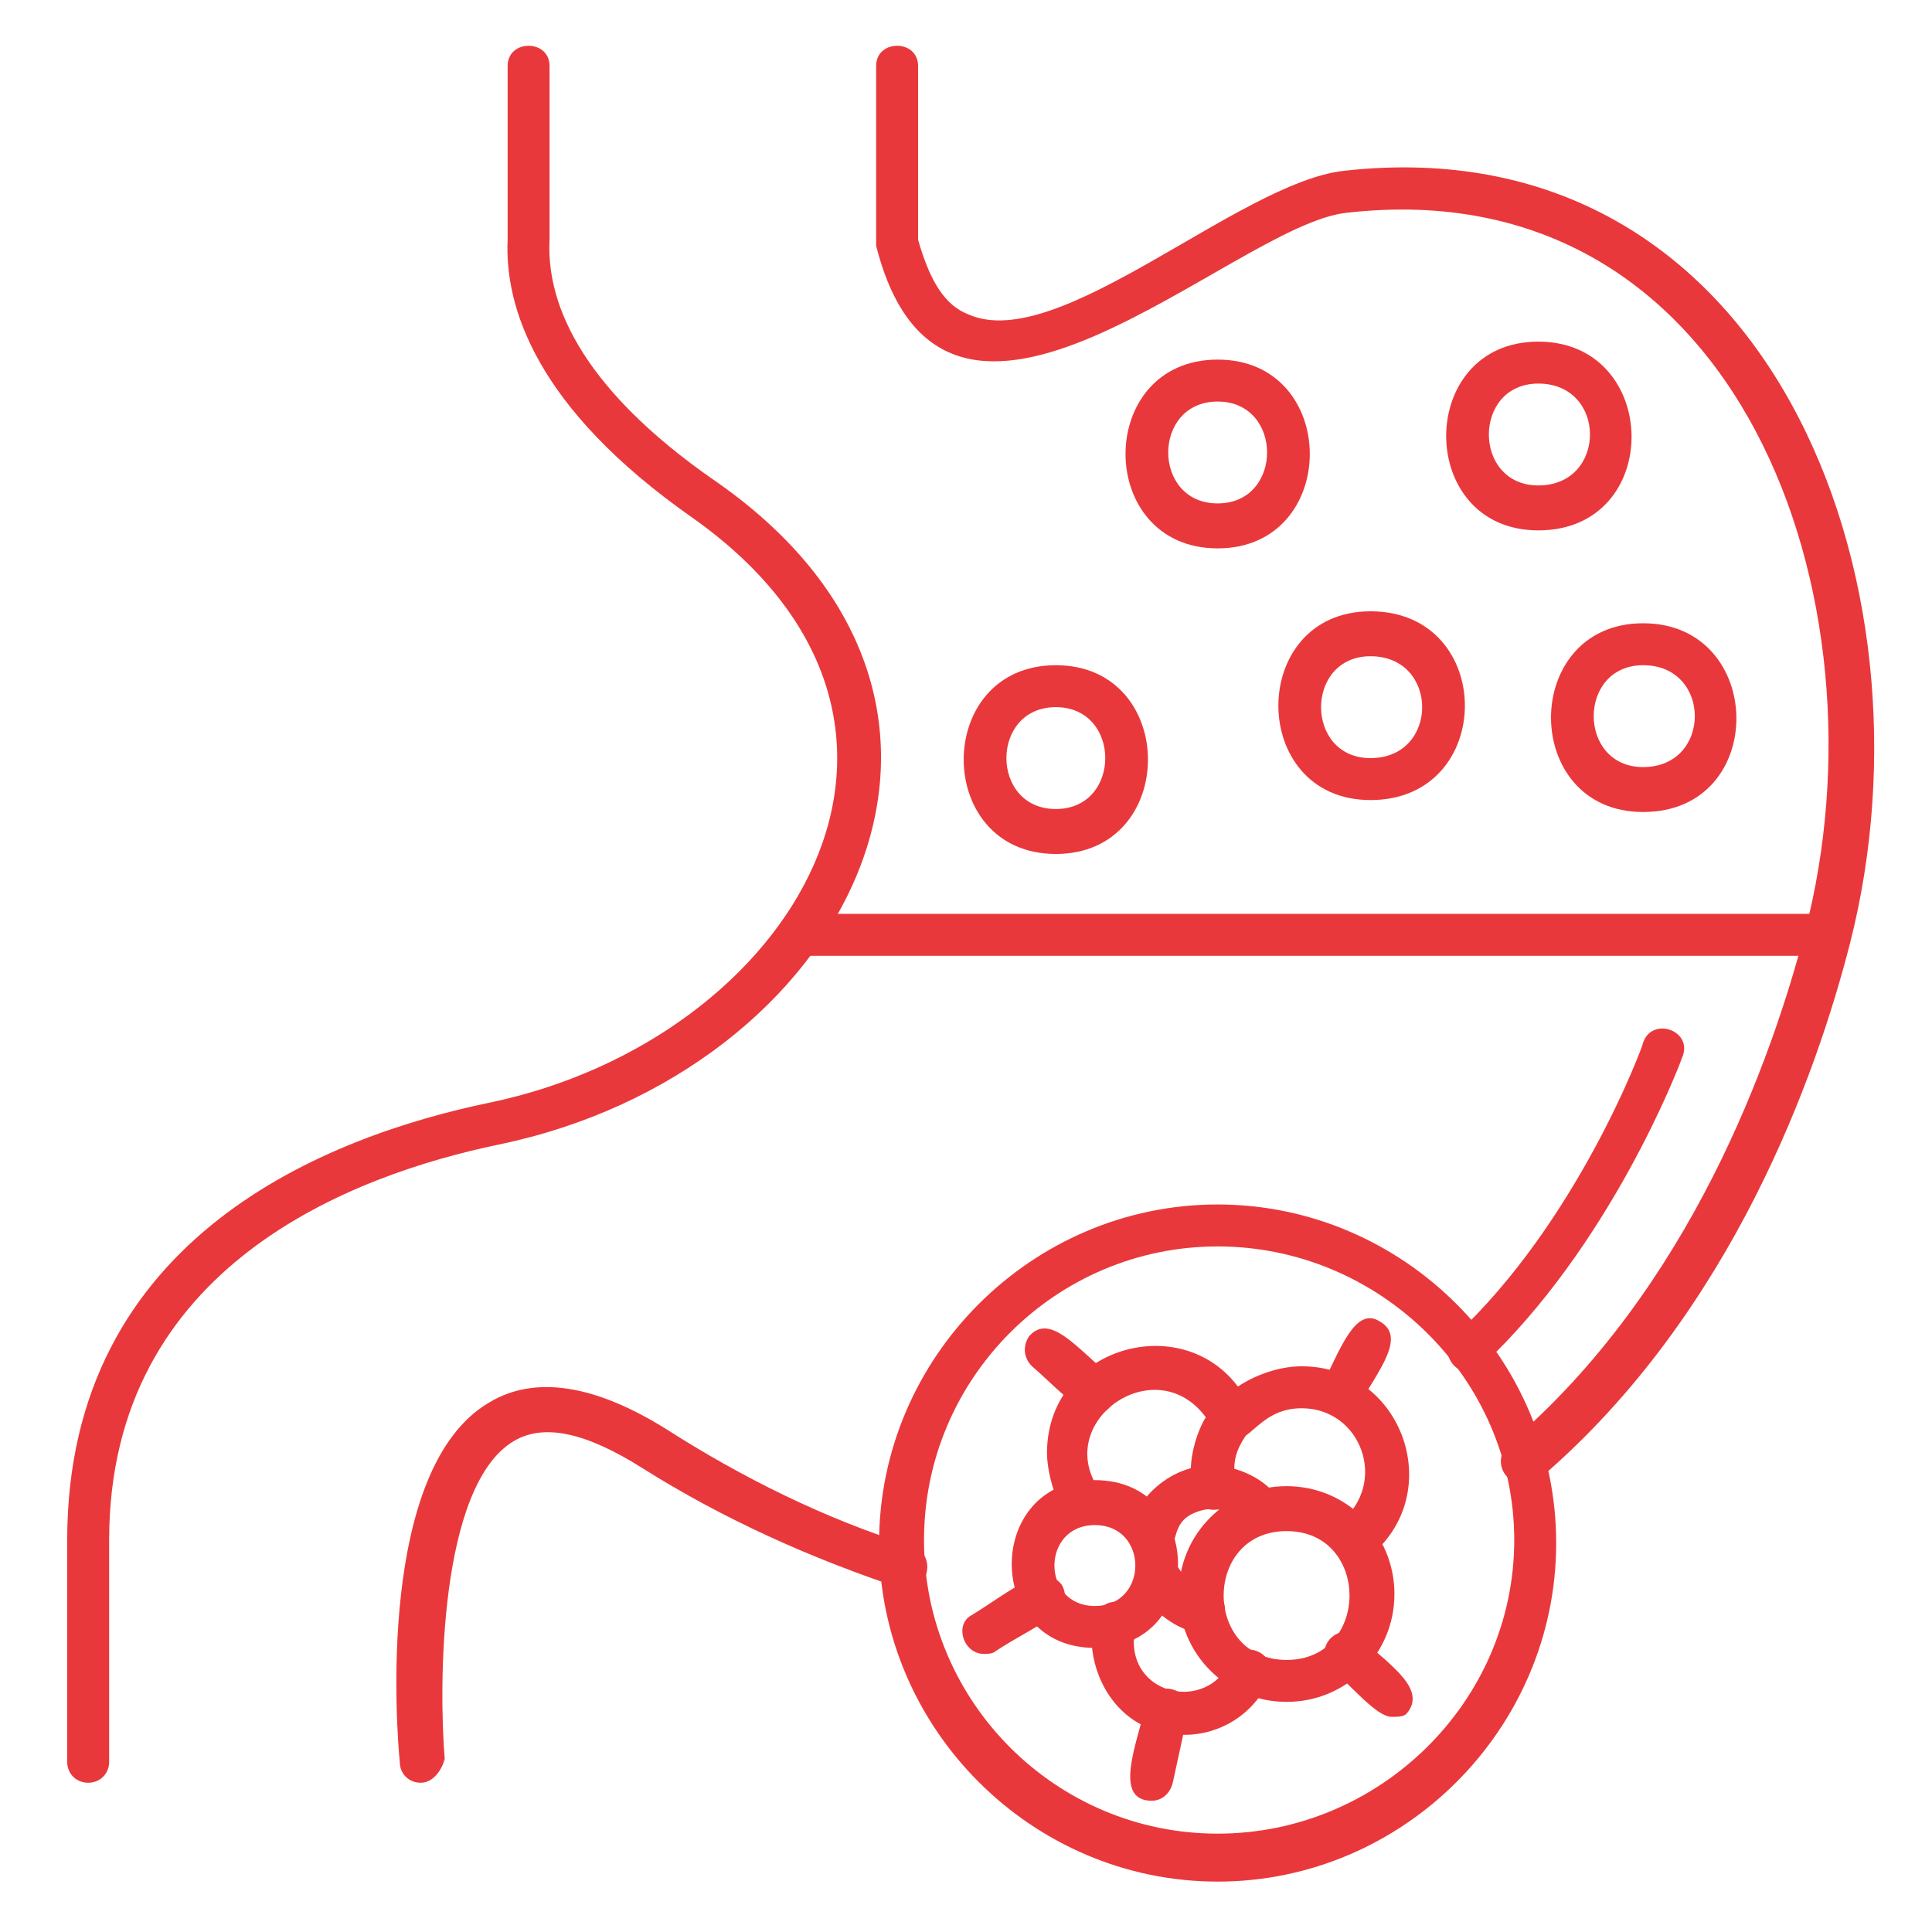 <svg width="115" height="114" viewBox="0 0 115 114" fill="none" xmlns="http://www.w3.org/2000/svg">
<path fill-rule="evenodd" clip-rule="evenodd" d="M25.044 106.115C24.331 106.115 23.796 105.58 23.796 104.867C23.617 103.084 22.369 87.39 29.146 83.466C31.821 81.862 35.387 82.397 39.667 85.072C44.126 87.925 49.119 90.422 54.291 92.027C55.896 92.562 55.183 95.058 53.578 94.523C48.228 92.74 43.056 90.422 38.241 87.39C34.852 85.25 32.356 84.715 30.572 85.785C26.114 88.46 26.114 100.409 26.471 104.689C26.292 105.402 25.757 106.115 25.044 106.115ZM5.248 106.115C4.535 106.115 4 105.58 4 104.867V91.67C4 73.48 19.694 67.594 29.146 65.633C47.158 61.888 58.571 43.162 41.273 30.857C31.821 24.258 30.037 18.195 30.216 14.271V3.928C30.216 2.323 32.712 2.323 32.712 3.928V14.271C32.534 17.66 34.139 22.832 42.699 28.717C61.781 42.092 50.368 63.849 29.681 68.129C21.12 69.913 6.497 75.263 6.497 91.67V104.867C6.497 105.58 5.962 106.115 5.248 106.115ZM90.672 88.282C89.424 88.282 88.889 86.855 89.78 85.963C100.659 76.69 105.474 62.958 107.436 55.468C112.608 35.672 103.512 9.991 80.15 12.666C73.373 13.38 56.253 30.857 52.151 14.628V3.928C52.151 2.323 54.648 2.323 54.648 3.928V14.271C55.361 16.768 56.253 18.195 57.68 18.73C63.03 21.048 73.73 10.883 79.972 10.17C105.296 7.316 115.639 34.602 110.111 56.181C108.149 63.849 103.156 78.116 91.742 87.925C91.207 88.103 91.029 88.282 90.672 88.282Z" fill="#E9383B"/>
<path fill-rule="evenodd" clip-rule="evenodd" d="M108.682 56.894H47.512C45.907 56.894 45.907 54.398 47.512 54.398H108.682C110.287 54.398 110.287 56.894 108.682 56.894Z" fill="#E9383B"/>
<path fill-rule="evenodd" clip-rule="evenodd" d="M87.46 81.685C86.39 81.685 85.676 80.259 86.568 79.545C93.88 72.769 97.803 62.246 97.803 62.068C98.338 60.463 100.835 61.355 100.122 62.96C99.943 63.495 95.841 74.195 88.173 81.329C87.995 81.507 87.816 81.685 87.46 81.685Z" fill="#E9383B"/>
<path fill-rule="evenodd" clip-rule="evenodd" d="M62.847 50.831C55.535 50.831 55.535 39.596 62.847 39.596C70.159 39.596 70.159 50.831 62.847 50.831ZM62.847 42.093C58.924 42.093 58.924 48.156 62.847 48.156C66.771 48.156 66.771 42.093 62.847 42.093Z" fill="#E9383B"/>
<path fill-rule="evenodd" clip-rule="evenodd" d="M72.48 32.641C65.168 32.641 65.168 21.405 72.48 21.405C79.792 21.405 79.792 32.641 72.48 32.641ZM72.48 23.902C68.556 23.902 68.556 29.965 72.48 29.965C76.403 29.965 76.403 23.902 72.48 23.902Z" fill="#E9383B"/>
<path fill-rule="evenodd" clip-rule="evenodd" d="M81.578 47.623C74.266 47.623 74.266 36.387 81.578 36.387C89.068 36.387 89.068 47.623 81.578 47.623ZM81.578 39.062C77.654 39.062 77.654 45.126 81.578 45.126C85.679 45.126 85.679 39.062 81.578 39.062Z" fill="#E9383B"/>
<path fill-rule="evenodd" clip-rule="evenodd" d="M91.566 31.57C84.254 31.57 84.254 20.335 91.566 20.335C98.878 20.335 99.056 31.57 91.566 31.57ZM91.566 22.832C87.642 22.832 87.642 28.895 91.566 28.895C95.668 28.895 95.668 22.832 91.566 22.832Z" fill="#E9383B"/>
<path fill-rule="evenodd" clip-rule="evenodd" d="M97.806 48.334C90.494 48.334 90.494 37.099 97.806 37.099C105.118 37.099 105.296 48.334 97.806 48.334ZM97.806 39.596C93.883 39.596 93.883 45.659 97.806 45.659C101.908 45.659 101.908 39.596 97.806 39.596Z" fill="#E9383B"/>
<path fill-rule="evenodd" clip-rule="evenodd" d="M80.506 92.919C79.258 92.919 78.723 91.314 79.793 90.601C82.646 88.282 81.041 83.824 77.475 83.824C74.621 83.824 74.264 86.677 72.659 85.429C70.876 84.002 74.443 81.327 77.475 81.327C83.538 81.327 86.213 88.996 81.398 92.741C81.041 92.741 80.685 92.919 80.506 92.919Z" fill="#E9383B"/>
<path fill-rule="evenodd" clip-rule="evenodd" d="M64.639 90.778C63.034 90.778 62.32 87.747 62.32 86.498C62.32 79.722 71.594 77.582 74.447 83.823C75.161 85.25 73.021 85.607 73.556 88.282C73.912 89.887 70.88 91.135 70.88 87.568C70.88 86.498 71.237 85.25 71.772 84.358C68.74 80.257 62.499 84.715 65.53 88.817C66.244 89.53 65.709 90.778 64.639 90.778Z" fill="#E9383B"/>
<path fill-rule="evenodd" clip-rule="evenodd" d="M76.582 101.302C73.016 101.302 70.162 98.449 70.162 94.882C70.162 91.315 73.016 88.462 76.582 88.462C80.149 88.462 83.002 91.315 83.002 94.882C83.002 98.449 80.149 101.302 76.582 101.302ZM76.582 91.137C71.589 91.137 71.589 98.805 76.582 98.805C81.576 98.805 81.576 91.137 76.582 91.137Z" fill="#E9383B"/>
<path fill-rule="evenodd" clip-rule="evenodd" d="M71.589 97.2C69.449 97.2 66.239 93.812 68.201 92.742C66.061 92.207 67.666 88.283 70.876 87.392C74.086 86.5 77.653 89.532 75.87 90.959C74.264 92.207 73.908 89.353 71.589 89.888C69.449 90.424 70.341 92.028 69.271 92.564C70.341 92.92 70.163 94.347 71.946 94.525C73.373 94.882 73.194 97.2 71.589 97.2Z" fill="#E9383B"/>
<path fill-rule="evenodd" clip-rule="evenodd" d="M65.171 98.09C58.573 98.09 58.573 88.103 65.171 88.103C71.77 88.103 71.77 98.09 65.171 98.09ZM65.171 90.779C61.961 90.779 61.961 95.594 65.171 95.594C68.382 95.594 68.382 90.779 65.171 90.779Z" fill="#E9383B"/>
<path fill-rule="evenodd" clip-rule="evenodd" d="M70.519 103.262C64.277 103.262 63.742 94.524 66.774 95.415C68.201 95.772 67.487 97.199 67.487 97.734C67.487 100.944 71.768 101.836 73.194 98.982C73.908 97.377 76.226 98.447 75.513 100.052C74.621 102.014 72.659 103.262 70.519 103.262Z" fill="#E9383B"/>
<path fill-rule="evenodd" clip-rule="evenodd" d="M65.174 84.181C64.282 84.181 62.499 82.219 61.429 81.327C60.894 80.792 60.894 80.079 61.251 79.544C62.499 78.117 64.104 80.257 66.066 81.862C66.779 82.754 66.244 84.181 65.174 84.181Z" fill="#E9383B"/>
<path fill-rule="evenodd" clip-rule="evenodd" d="M79.797 84.357C78.906 84.357 78.192 83.287 78.727 82.395C79.797 80.255 80.689 77.759 82.116 78.65C83.721 79.542 82.116 81.504 80.867 83.644C80.689 84.179 80.154 84.357 79.797 84.357Z" fill="#E9383B"/>
<path fill-rule="evenodd" clip-rule="evenodd" d="M82.823 102.192C81.931 102.192 80.326 100.231 79.256 99.339C78.008 98.091 79.791 96.307 81.04 97.556C82.823 99.161 84.963 100.587 83.715 102.014C83.536 102.192 83.18 102.192 82.823 102.192Z" fill="#E9383B"/>
<path fill-rule="evenodd" clip-rule="evenodd" d="M68.558 107.187C66.24 107.187 67.666 103.799 68.202 101.48C68.558 99.875 71.055 100.41 70.698 102.015L69.807 106.117C69.628 106.83 69.093 107.187 68.558 107.187Z" fill="#E9383B"/>
<path fill-rule="evenodd" clip-rule="evenodd" d="M58.57 98.448C57.322 98.448 56.787 96.664 57.857 96.129C60.175 94.703 62.137 92.919 63.207 94.346C64.099 95.951 61.424 96.843 59.284 98.269C59.105 98.448 58.749 98.448 58.57 98.448Z" fill="#E9383B"/>
<path fill-rule="evenodd" clip-rule="evenodd" d="M72.478 112C61.421 112 52.326 102.904 52.326 91.847C52.326 80.79 61.421 71.695 72.478 71.695C83.535 71.695 92.63 80.79 92.63 91.847C92.63 102.904 83.535 112 72.478 112ZM72.478 74.192C62.848 74.192 55.001 82.039 55.001 91.669C55.001 101.299 62.848 109.146 72.478 109.146C82.109 109.146 90.134 101.299 90.134 91.669C90.134 82.039 82.109 74.192 72.478 74.192Z" fill="#E9383B"/>
</svg>
